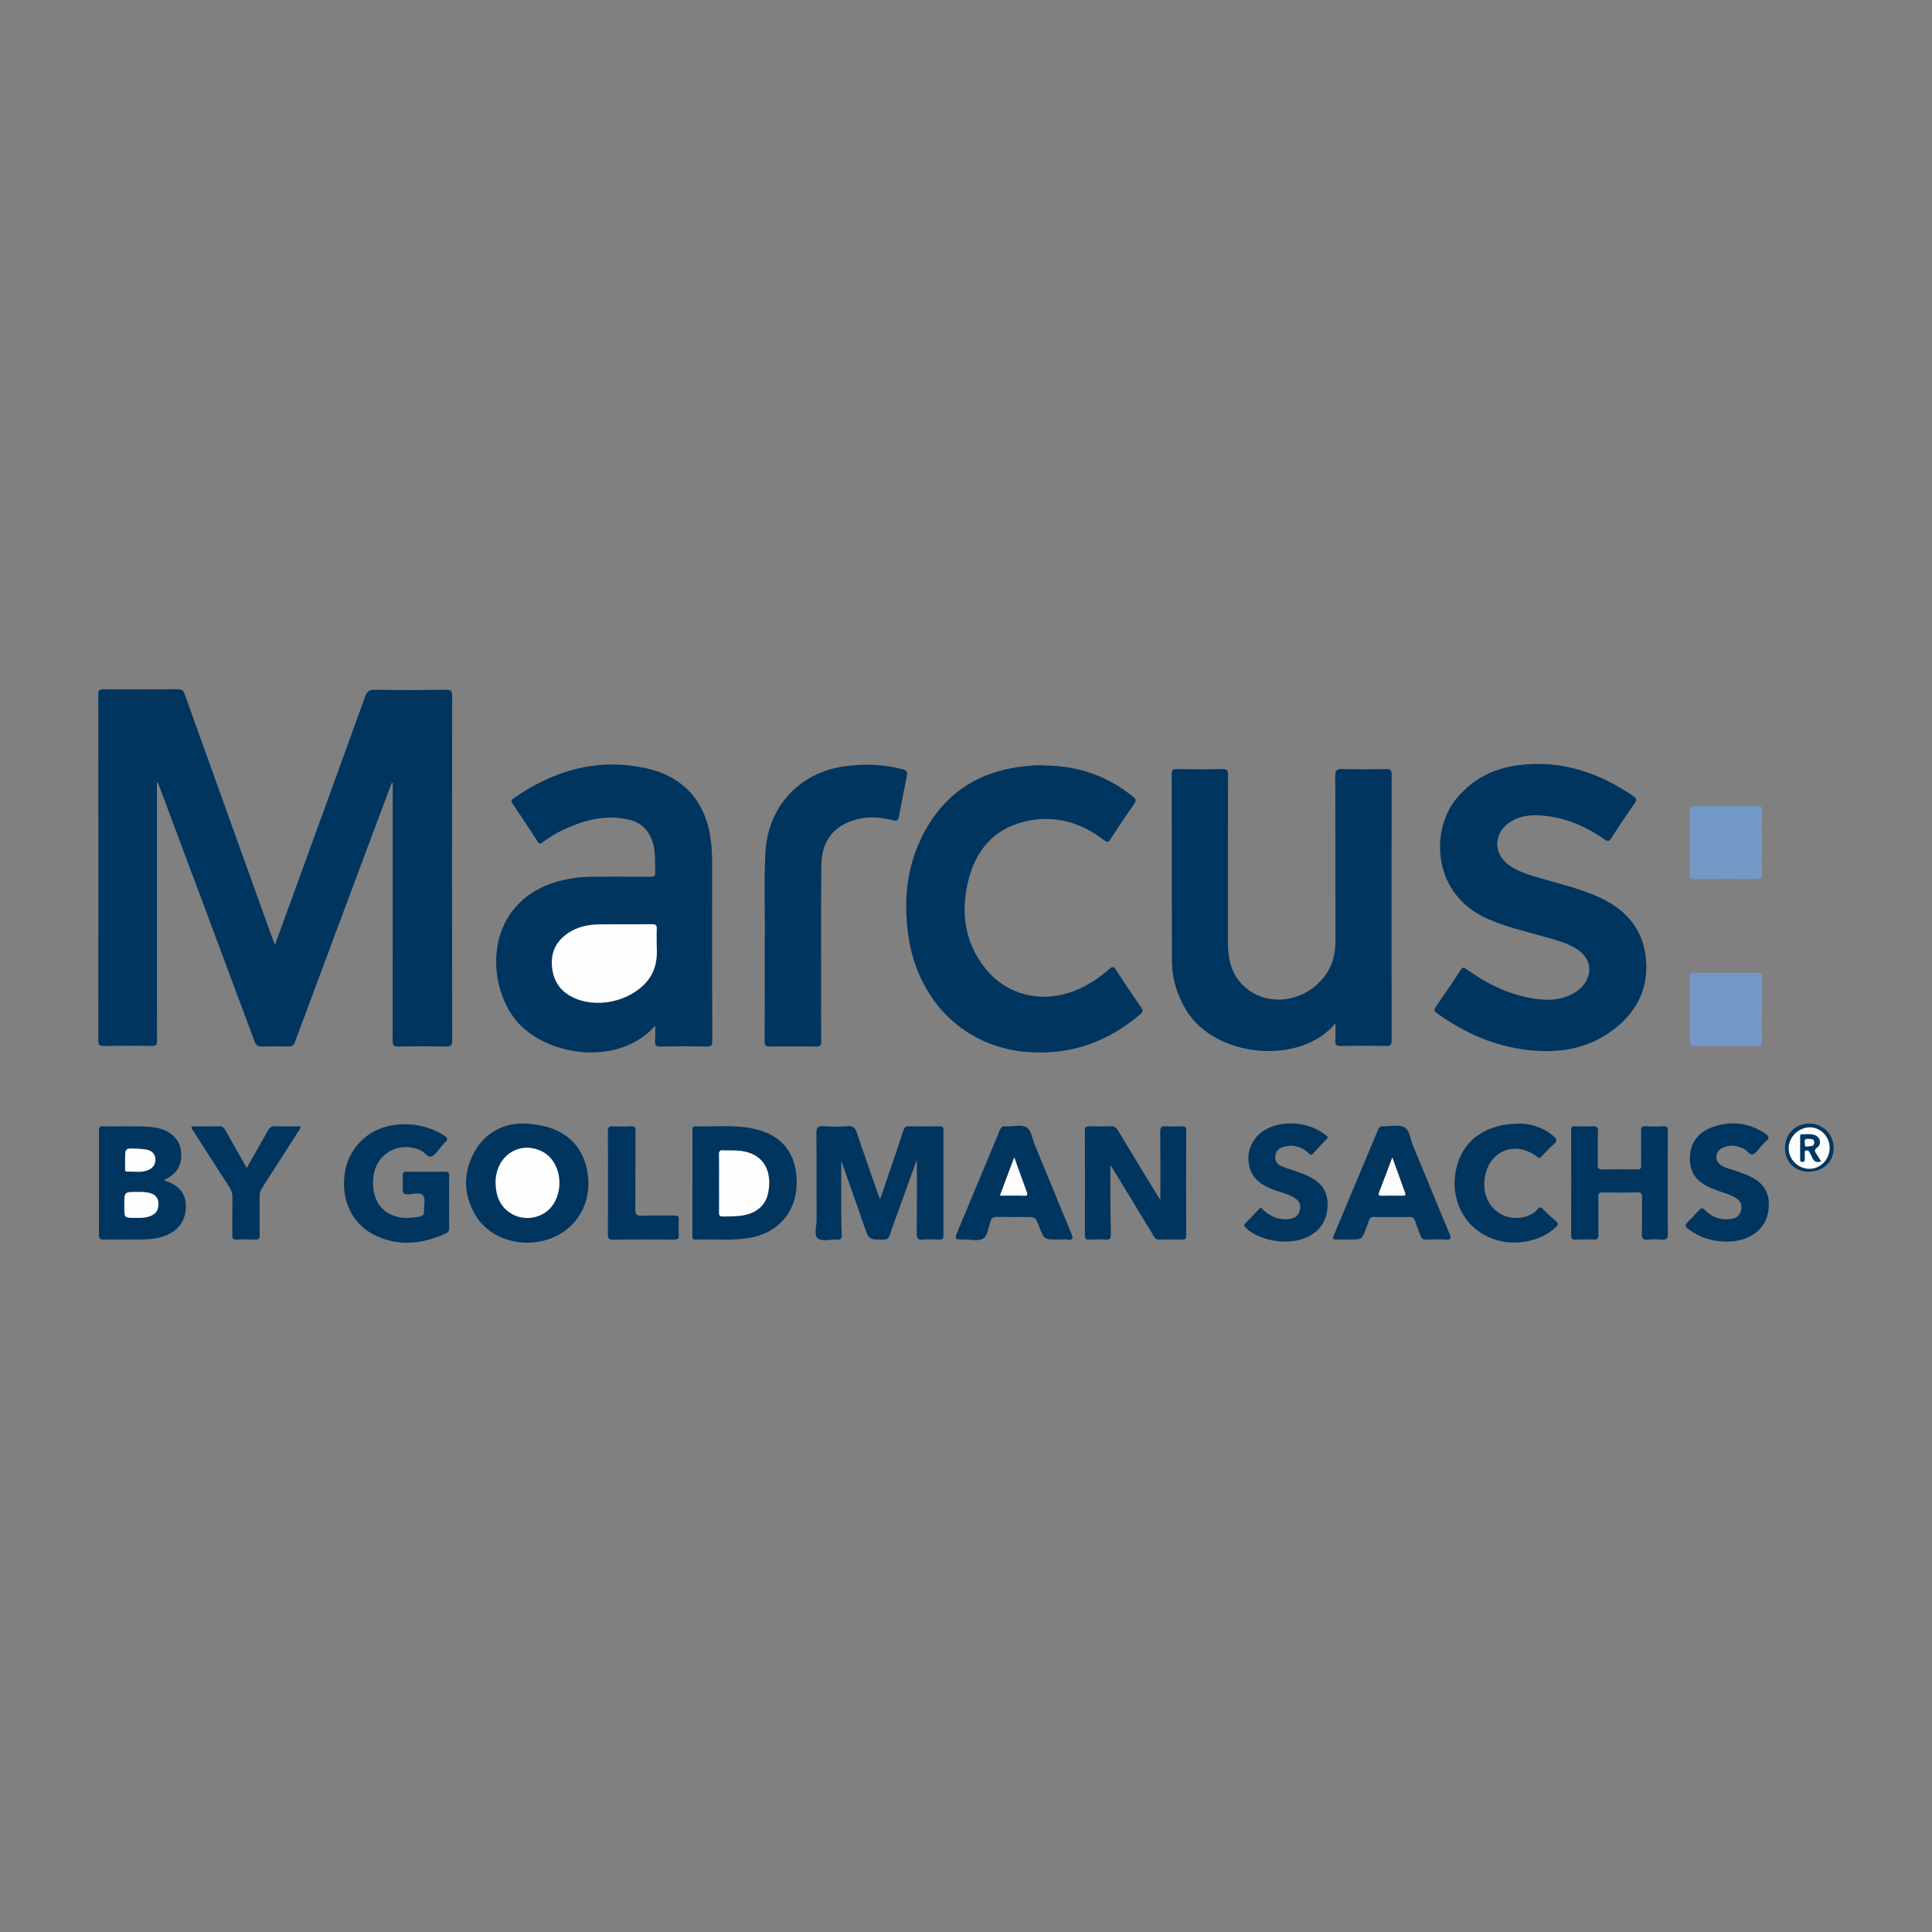 <?xml version="1.0" encoding="utf-8"?>
<!-- Generator: Adobe Illustrator 17.0.0, SVG Export Plug-In . SVG Version: 6.00 Build 0)  -->
<!DOCTYPE svg PUBLIC "-//W3C//DTD SVG 1.1//EN" "http://www.w3.org/Graphics/SVG/1.1/DTD/svg11.dtd">
<svg version="1.1" id="Layer_1" xmlns="http://www.w3.org/2000/svg" xmlns:xlink="http://www.w3.org/1999/xlink" x="0px" y="0px"
	 width="200px" height="200px" viewBox="0 0 200 200" enable-background="new 0 0 200 200" xml:space="preserve">
<rect x="0" y="0" width="200" height="200" fill="#808080" stroke="none"/>
<g>
	<path fill="#00355F" d="M16.247,81.02c0,5.189,0,10.378,0,15.567c0,3.707-0.007,7.413,0.01,11.12
		c0.002,0.438-0.088,0.578-0.557,0.569c-1.66-0.032-3.321-0.021-4.981,0.001c-0.412,0.005-0.54-0.11-0.54-0.535
		c0.011-11.962,0.012-23.923-0.002-35.885c-0.001-0.455,0.164-0.507,0.553-0.505c2.565,0.016,5.129,0.017,7.694-0.002
		c0.386-0.003,0.552,0.116,0.681,0.476c2.847,7.951,5.707,15.897,8.565,23.845c0.243,0.675,0.491,1.348,0.785,2.154
		c0.449-1.229,0.858-2.342,1.263-3.457c2.695-7.413,5.395-14.825,8.075-22.243c0.188-0.52,0.416-0.729,1.005-0.72
		c2.464,0.041,4.929,0.033,7.393,0.004c0.516-0.006,0.614,0.156,0.613,0.638c-0.013,11.881-0.015,23.763,0.003,35.644
		c0.001,0.541-0.142,0.658-0.659,0.647c-1.622-0.035-3.246-0.043-4.868,0.003c-0.564,0.016-0.637-0.174-0.636-0.671
		c0.015-8.656,0.011-17.311,0.011-25.967c0-0.213,0-0.426,0-0.639c-0.033-0.008-0.066-0.016-0.099-0.023
		c-0.523,1.389-1.05,2.777-1.569,4.167c-2.823,7.556-5.647,15.111-8.458,22.671c-0.124,0.335-0.271,0.466-0.637,0.455
		c-0.921-0.028-1.844-0.029-2.764,0c-0.419,0.013-0.619-0.103-0.776-0.524c-3.276-8.813-6.573-17.619-9.866-26.426
		c-0.047-0.126-0.096-0.251-0.144-0.377C16.31,81.011,16.279,81.015,16.247,81.02z"/>
	<path fill="#00355F" d="M67.824,106.191c-3.875,4.312-11.198,3.092-14.254-0.385c-3.461-3.938-3.529-12.783,4.722-14.699
		c1.095-0.254,2.209-0.357,3.333-0.356c1.903,0.001,3.805-0.01,5.708,0.009c0.387,0.004,0.514-0.092,0.499-0.492
		c-0.036-0.998,0.042-2.001-0.237-2.982c-0.375-1.312-1.218-2.145-2.54-2.447c-2.336-0.534-4.52,0.037-6.63,1.008
		c-0.78,0.359-1.525,0.794-2.21,1.317c-0.246,0.187-0.38,0.249-0.588-0.078c-0.826-1.299-1.684-2.576-2.54-3.856
		c-0.15-0.225-0.234-0.366,0.06-0.572c4.171-2.916,8.721-4.235,13.779-3.119c3.879,0.856,6.167,3.505,6.659,7.457
		c0.094,0.757,0.138,1.514,0.137,2.276c-0.002,6.149-0.007,12.297,0.01,18.446c0.001,0.47-0.066,0.638-0.595,0.623
		c-1.581-0.045-3.164-0.038-4.746-0.003c-0.494,0.011-0.612-0.151-0.577-0.604C67.853,107.258,67.824,106.776,67.824,106.191z"/>
	<path fill="#00355F" d="M138.24,105.929c-3.594,4.395-12.495,3.619-15.486-1.419c-0.91-1.533-1.425-3.179-1.433-4.948
		c-0.027-6.482-0.011-12.964-0.025-19.446c-0.001-0.393,0.107-0.503,0.5-0.498c1.582,0.022,3.165,0.031,4.747-0.004
		c0.491-0.011,0.582,0.149,0.581,0.603c-0.015,5.768-0.011,11.537-0.009,17.305c0.001,1.576,0.272,3.073,1.379,4.292
		c1.88,2.069,5.168,2.23,7.51,0.377c1.515-1.198,2.242-2.76,2.239-4.692c-0.01-5.728,0.007-11.457-0.02-17.185
		c-0.003-0.602,0.172-0.717,0.73-0.702c1.501,0.04,3.004,0.029,4.506,0.004c0.445-0.007,0.606,0.079,0.605,0.576
		c-0.017,9.173-0.016,18.347-0.002,27.52c0.001,0.455-0.122,0.569-0.568,0.561c-1.559-0.026-3.12-0.023-4.679,0.006
		c-0.476,0.009-0.621-0.142-0.586-0.608C138.271,107.141,138.24,106.604,138.24,105.929z"/>
	<path fill="#00355F" d="M159.899,108.811c-4.163-0.078-7.839-1.528-11.179-3.947c-0.325-0.235-0.256-0.395-0.072-0.661
		c0.863-1.251,1.726-2.502,2.553-3.777c0.223-0.344,0.348-0.287,0.628-0.086c1.967,1.415,4.095,2.493,6.497,2.95
		c1.453,0.276,2.9,0.357,4.288-0.313c0.512-0.247,0.962-0.577,1.316-1.022c0.95-1.191,0.749-2.668-0.487-3.564
		c-0.84-0.609-1.813-0.912-2.793-1.199c-2.181-0.639-4.408-1.115-6.514-2.013c-5.898-2.513-5.993-9.03-3.589-12.218
		c1.677-2.223,3.952-3.407,6.656-3.753c4.384-0.56,8.29,0.754,11.878,3.206c0.322,0.22,0.393,0.381,0.146,0.734
		c-0.839,1.194-1.651,2.408-2.442,3.634c-0.219,0.339-0.356,0.345-0.676,0.121c-2.032-1.426-4.257-2.355-6.766-2.495
		c-1.036-0.058-2.037,0.08-2.941,0.639c-1.814,1.12-1.886,3.343-0.136,4.553c1.036,0.716,2.242,1.03,3.431,1.378
		c1.991,0.583,4.018,1.052,5.914,1.935c2.981,1.389,4.736,3.635,4.814,6.988c0.072,3.097-1.443,5.378-3.93,7.065
		C164.513,108.311,162.278,108.833,159.899,108.811z"/>
	<path fill="#00355F" d="M108.355,79.25c3.286,0.05,6.308,1.08,8.937,3.225c0.32,0.261,0.343,0.422,0.104,0.763
		c-0.839,1.194-1.651,2.408-2.439,3.636c-0.222,0.347-0.351,0.342-0.659,0.103c-2.446-1.894-5.208-2.651-8.231-1.93
		c-3.249,0.775-5.094,3.055-5.847,6.193c-0.757,3.153-0.384,6.175,1.641,8.834c2.322,3.048,6.252,3.941,9.874,2.282
		c1.135-0.52,2.163-1.21,3.093-2.039c0.29-0.258,0.437-0.326,0.69,0.069c0.851,1.33,1.743,2.634,2.637,3.936
		c0.183,0.267,0.179,0.419-0.075,0.638c-3.323,2.85-7.134,4.254-11.537,3.962c-6.766-0.449-11.611-5.398-12.532-12.185
		c-0.516-3.806-0.09-7.479,1.819-10.864c2.277-4.035,5.829-6.132,10.401-6.572C106.909,79.238,107.587,79.187,108.355,79.25z"/>
	<path fill="#00355F" d="M79.165,97.318c0.058-2.615-0.111-5.86,0.074-9.1c0.272-4.771,3.548-8.279,8.276-8.904
		c2.004-0.265,3.984-0.199,5.949,0.326c0.465,0.124,0.492,0.323,0.412,0.713c-0.284,1.369-0.557,2.741-0.804,4.117
		c-0.075,0.416-0.18,0.564-0.65,0.442c-1.585-0.413-3.175-0.424-4.701,0.245c-1.921,0.843-2.674,2.47-2.697,4.438
		c-0.049,4.184-0.02,8.369-0.022,12.554c-0.001,1.882-0.012,3.764,0.009,5.646c0.004,0.403-0.078,0.549-0.517,0.542
		c-1.601-0.028-3.204-0.025-4.805-0.001c-0.424,0.006-0.535-0.122-0.533-0.538C79.172,104.513,79.165,101.229,79.165,97.318z"/>
	<path fill="#00355F" d="M94.914,120.044c-0.561,1.552-1.093,3.024-1.625,4.497c-0.4,1.108-0.813,2.211-1.193,3.325
		c-0.115,0.338-0.28,0.456-0.643,0.457c-1.514,0.004-1.5,0.013-1.993-1.411c-0.761-2.2-1.542-4.393-2.375-6.761
		c0,1.928-0.004,3.674,0.002,5.42c0.003,0.76,0.009,1.521,0.046,2.281c0.018,0.38-0.122,0.486-0.483,0.468
		c-0.678-0.034-1.559,0.224-1.98-0.111c-0.441-0.351-0.132-1.27-0.135-1.94c-0.016-2.984,0.015-5.968-0.027-8.952
		c-0.009-0.638,0.185-0.765,0.764-0.73c0.818,0.049,1.646,0.06,2.462-0.003c0.603-0.047,0.818,0.202,0.993,0.731
		c0.702,2.121,1.45,4.227,2.183,6.339c0.044,0.128,0.103,0.251,0.201,0.488c0.432-1.264,0.832-2.43,1.228-3.597
		c0.397-1.172,0.803-2.341,1.176-3.52c0.102-0.323,0.242-0.441,0.584-0.433c1.041,0.022,2.084,0.021,3.125,0.001
		c0.342-0.007,0.444,0.097,0.443,0.44c-0.011,3.606-0.012,7.212,0.001,10.818c0.001,0.373-0.108,0.489-0.476,0.47
		c-0.559-0.029-1.124-0.037-1.682,0.002c-0.468,0.033-0.612-0.106-0.607-0.592C94.928,125.208,94.914,122.685,94.914,120.044z"/>
	<path fill="#00355F" d="M120.121,124.231c0-2.408,0.012-4.725-0.01-7.041c-0.004-0.449,0.074-0.645,0.574-0.602
		c0.557,0.048,1.121,0.025,1.681,0.006c0.299-0.01,0.427,0.062,0.426,0.394c-0.01,3.646-0.008,7.291-0.002,10.937
		c0,0.271-0.064,0.399-0.366,0.393c-0.821-0.016-1.643-0.023-2.464,0.003c-0.343,0.011-0.435-0.213-0.568-0.433
		c-1.338-2.204-2.677-4.408-4.017-6.611c-0.111-0.182-0.232-0.357-0.431-0.661c0,1.044-0.005,1.951,0.001,2.857
		c0.01,1.422,0.013,2.844,0.049,4.265c0.011,0.426-0.072,0.623-0.551,0.585c-0.557-0.044-1.121-0.023-1.682-0.005
		c-0.325,0.011-0.457-0.076-0.455-0.435c0.011-3.617,0.009-7.234-0.002-10.851c-0.001-0.34,0.105-0.45,0.444-0.44
		c0.741,0.022,1.483,0.027,2.223-0.002c0.369-0.014,0.569,0.115,0.759,0.431c1.325,2.212,2.672,4.411,4.013,6.613
		C119.855,123.82,119.974,124,120.121,124.231z"/>
	<path fill="#00355F" d="M53.945,116.308c3.937,0.012,6.238,1.823,6.838,4.846c0.609,3.071-0.9,5.941-3.689,7.016
		c-3.012,1.16-6.46,0.123-7.944-2.491c-1.19-2.097-1.199-4.313-0.048-6.417C50.271,117.125,52.271,116.335,53.945,116.308z"/>
	<path fill="#00355F" d="M71.683,122.453c0-1.798,0-3.596,0-5.394c0-0.212-0.073-0.469,0.288-0.459
		c1.958,0.054,3.929-0.174,5.87,0.207c3.082,0.605,4.654,2.556,4.634,5.689c-0.018,2.889-1.876,5.1-4.754,5.627
		c-1.886,0.345-3.794,0.134-5.692,0.194c-0.432,0.014-0.353-0.28-0.353-0.528c-0.003-1.778-0.001-3.556-0.001-5.334
		C71.679,122.453,71.681,122.453,71.683,122.453z"/>
	<path fill="#00355F" d="M46.491,124.485c0,0.882-0.009,1.763,0.005,2.645c0.004,0.273-0.068,0.436-0.333,0.556
		c-2.511,1.136-5.045,1.399-7.558,0.078c-2.289-1.203-3.39-3.814-2.872-6.567c0.474-2.52,2.526-4.42,5.085-4.741
		c1.855-0.233,3.577,0.101,5.167,1.099c0.349,0.219,0.437,0.419,0.083,0.711c-0.153,0.126-0.268,0.296-0.403,0.444
		c-0.31,0.34-0.562,0.81-0.948,0.985c-0.445,0.202-0.719-0.394-1.11-0.579c-2.327-1.102-4.826,0.347-4.981,2.962
		c-0.188,3.195,2.152,4.492,4.858,3.843c0.286-0.069,0.438-0.204,0.416-0.538c-0.038-0.557,0.178-1.275-0.095-1.632
		c-0.291-0.38-1.044-0.119-1.592-0.113c-0.436,0.006-0.553-0.146-0.527-0.551c0.029-0.458,0.016-0.92,0.002-1.379
		c-0.009-0.29,0.058-0.422,0.398-0.417c1.335,0.02,2.671,0.014,4.006-0.002c0.33-0.004,0.407,0.133,0.403,0.431
		C46.483,122.642,46.491,123.564,46.491,124.485z"/>
	<path fill="#00355F" d="M16.969,122.176c1.576,0.534,2.258,1.35,2.271,2.658c0.015,1.499-0.748,2.572-2.18,3.107
		c-0.764,0.285-1.558,0.357-2.359,0.367c-1.302,0.017-2.604-0.009-3.906,0.013c-0.398,0.007-0.556-0.072-0.554-0.519
		c0.019-3.566,0.01-7.131,0.01-10.697c0-0.255-0.066-0.524,0.364-0.511c1.681,0.048,3.365-0.069,5.044,0.074
		c0.543,0.046,1.07,0.173,1.555,0.419c1.022,0.517,1.553,1.355,1.549,2.508c-0.004,1.13-0.529,1.938-1.546,2.429
		C17.147,122.057,17.084,122.105,16.969,122.176z"/>
	<path fill="#00355F" d="M172.644,122.459c0,1.743-0.028,3.486,0.016,5.227c0.015,0.563-0.17,0.681-0.672,0.636
		c-0.457-0.041-0.924-0.043-1.38,0.001c-0.489,0.046-0.658-0.095-0.642-0.612c0.038-1.241-0.002-2.484,0.021-3.725
		c0.007-0.397-0.067-0.563-0.515-0.551c-1.181,0.033-2.363,0.026-3.545,0.003c-0.372-0.007-0.477,0.102-0.471,0.472
		c0.022,1.302-0.007,2.604,0.017,3.905c0.007,0.394-0.102,0.526-0.502,0.506c-0.639-0.031-1.282-0.024-1.922-0.002
		c-0.324,0.011-0.406-0.113-0.405-0.416c0.009-3.638,0.011-7.277,0.001-10.915c-0.001-0.333,0.125-0.403,0.424-0.394
		c0.6,0.019,1.203,0.027,1.802-0.002c0.404-0.02,0.564,0.08,0.55,0.525c-0.034,1.137,0.003,2.276-0.023,3.413
		c-0.009,0.413,0.095,0.546,0.533,0.533c1.174-0.036,2.35-0.027,3.524-0.002c0.348,0.008,0.443-0.087,0.438-0.428
		c-0.018-1.181,0.01-2.364-0.016-3.545c-0.009-0.396,0.105-0.52,0.5-0.498c0.579,0.033,1.163,0.035,1.741-0.001
		c0.414-0.026,0.543,0.088,0.537,0.521C172.629,118.893,172.644,120.676,172.644,122.459z"/>
	<path fill="#00355F" d="M144.099,125.983c-0.601,0-1.203,0.024-1.802-0.009c-0.348-0.019-0.512,0.11-0.603,0.425
		c-0.077,0.268-0.192,0.525-0.291,0.786c-0.427,1.128-0.427,1.128-1.602,1.128c-0.481,0-0.962-0.014-1.442,0.005
		c-0.323,0.013-0.443-0.051-0.298-0.397c1.54-3.661,3.074-7.325,4.6-10.991c0.099-0.239,0.219-0.341,0.483-0.335
		c0.741,0.018,1.582-0.206,2.194,0.076c0.607,0.279,0.643,1.217,0.915,1.87c1.277,3.058,2.524,6.128,3.8,9.186
		c0.196,0.468,0.149,0.629-0.396,0.597c-0.679-0.04-1.362-0.027-2.042-0.002c-0.318,0.012-0.464-0.106-0.56-0.396
		c-0.162-0.493-0.39-0.966-0.534-1.463c-0.118-0.407-0.341-0.513-0.74-0.488C145.222,126.01,144.66,125.983,144.099,125.983z"/>
	<path fill="#00355F" d="M109.541,128.313c-1.454,0-1.454,0-1.979-1.364c-0.372-0.966-0.372-0.966-1.416-0.966
		c-0.981,0-1.963,0.014-2.944-0.008c-0.348-0.008-0.527,0.089-0.654,0.432c-0.234,0.632-0.271,1.505-0.794,1.817
		c-0.491,0.292-1.282,0.085-1.942,0.088c-1.025,0.005-1.031-0.001-0.638-0.942c1.436-3.444,2.882-6.884,4.307-10.333
		c0.135-0.327,0.281-0.505,0.644-0.439c0.058,0.011,0.12,0.001,0.18,0.002c0.659,0.011,1.442-0.195,1.943,0.092
		c0.531,0.305,0.6,1.166,0.859,1.787c1.28,3.076,2.525,6.168,3.808,9.243c0.211,0.507,0.137,0.66-0.412,0.598
		C110.186,128.283,109.862,128.313,109.541,128.313z"/>
	<path fill="#00355F" d="M157.359,116.31c0.999,0.017,2.35,0.34,3.487,1.326c0.323,0.281,0.384,0.483,0.024,0.794
		c-0.453,0.392-0.851,0.846-1.28,1.267c-0.112,0.11-0.177,0.271-0.42,0.085c-2.316-1.781-5.054-0.675-5.477,2.196
		c-0.391,2.654,1.745,4.66,4.225,3.967c0.492-0.138,0.932-0.379,1.258-0.775c0.186-0.225,0.307-0.236,0.516-0.029
		c0.44,0.436,0.892,0.863,1.367,1.261c0.286,0.24,0.277,0.372,0.003,0.633c-1.675,1.593-4.587,2.064-6.852,1.08
		c-2.712-1.178-4.117-4.013-3.483-7.03C151.35,118.127,153.697,116.311,157.359,116.31z"/>
	<path fill="#00355F" d="M137.498,117.742c-0.521,0.552-1.054,1.094-1.557,1.662c-0.24,0.271-0.343,0.085-0.511-0.065
		c-0.757-0.682-1.632-0.904-2.613-0.598c-0.451,0.141-0.756,0.435-0.802,0.94c-0.047,0.511,0.198,0.862,0.642,1.044
		c0.552,0.226,1.129,0.391,1.692,0.591c0.338,0.12,0.678,0.239,1.003,0.39c1.18,0.548,2.02,1.363,2.074,2.758
		c0.059,1.529-0.508,2.734-1.878,3.492c-1.855,1.026-4.986,0.627-6.544-0.81c-0.208-0.192-0.305-0.309-0.048-0.557
		c0.532-0.512,1.027-1.063,1.544-1.605c0.787,0.824,1.686,1.318,2.837,1.226c0.682-0.055,1.115-0.384,1.229-0.941
		c0.126-0.611-0.078-1.006-0.716-1.36c-0.617-0.342-1.308-0.486-1.961-0.733c-1.01-0.383-1.946-0.874-2.393-1.942
		c-0.645-1.541-0.071-3.305,1.344-4.198C132.773,115.817,135.813,116.131,137.498,117.742z"/>
	<path fill="#00355F" d="M178.804,128.527c-1.482,0.01-2.831-0.393-4.027-1.294c-0.321-0.241-0.406-0.416-0.075-0.722
		c0.411-0.38,0.795-0.79,1.162-1.213c0.226-0.26,0.351-0.313,0.631-0.026c0.691,0.708,1.556,1.035,2.557,0.933
		c0.551-0.056,1.014-0.258,1.169-0.854c0.166-0.638-0.017-1.031-0.624-1.401c-0.431-0.262-0.914-0.394-1.385-0.557
		c-0.377-0.13-0.753-0.266-1.118-0.424c-1.527-0.66-2.186-1.618-2.157-3.116c0.029-1.499,0.817-2.629,2.315-3.166
		c1.949-0.699,3.807-0.487,5.536,0.697c0.342,0.234,0.417,0.433,0.067,0.717c-0.17,0.138-0.31,0.311-0.462,0.471
		c-0.304,0.318-0.554,0.782-0.924,0.917c-0.365,0.133-0.612-0.438-0.988-0.597c-0.755-0.32-1.504-0.437-2.247-0.021
		c-0.749,0.419-0.742,1.357-0.005,1.799c0.504,0.302,1.089,0.384,1.627,0.593c0.427,0.166,0.865,0.307,1.279,0.501
		c1.241,0.582,2.001,1.503,1.976,2.94c-0.026,1.509-0.66,2.651-2.041,3.33C180.356,128.381,179.598,128.537,178.804,128.527z"/>
	<path fill="#7398C5" d="M182.398,87.233c0,1.1-0.01,2.201,0.006,3.301c0.005,0.332-0.092,0.454-0.439,0.452
		c-2.201-0.013-4.402-0.013-6.603,0.001c-0.351,0.002-0.439-0.128-0.437-0.453c0.011-2.22,0.017-4.44,0-6.66
		c-0.003-0.396,0.156-0.46,0.497-0.458c2.161,0.011,4.322,0.014,6.483-0.003c0.402-0.003,0.51,0.131,0.502,0.518
		C182.383,85.031,182.398,86.132,182.398,87.233z"/>
	<path fill="#7398C5" d="M182.398,104.438c0,1.121-0.013,2.243,0.007,3.364c0.007,0.368-0.11,0.48-0.478,0.477
		c-2.182-0.015-4.365-0.013-6.548-0.002c-0.329,0.002-0.455-0.086-0.453-0.437c0.013-2.242,0.012-4.484,0.001-6.725
		c-0.002-0.315,0.098-0.414,0.412-0.412c2.223,0.01,4.445,0.011,6.668,0c0.334-0.002,0.398,0.14,0.395,0.431
		C182.392,102.236,182.398,103.337,182.398,104.438z"/>
	<path fill="#00355F" d="M19.845,116.599c0.959,0,1.899,0.019,2.839-0.01c0.343-0.011,0.496,0.14,0.645,0.406
		c0.719,1.288,1.452,2.569,2.211,3.908c0.751-1.32,1.479-2.573,2.178-3.842c0.185-0.336,0.384-0.49,0.79-0.473
		c0.857,0.037,1.717,0.011,2.589,0.011c0.031,0.287-0.17,0.45-0.291,0.64c-1.223,1.92-2.45,3.838-3.685,5.75
		c-0.169,0.261-0.247,0.517-0.244,0.834c0.015,1.341-0.015,2.683,0.006,4.024c0.006,0.369-0.084,0.491-0.459,0.474
		c-0.639-0.029-1.282-0.031-1.92,0.001c-0.385,0.019-0.466-0.12-0.461-0.479c0.02-1.301-0.001-2.602,0.014-3.902
		c0.004-0.374-0.079-0.688-0.286-1.006c-1.261-1.943-2.505-3.898-3.749-5.852C19.939,116.955,19.791,116.848,19.845,116.599z"/>
	<path fill="#01355F" d="M62.935,122.478c0-1.781,0.011-3.561-0.008-5.342c-0.004-0.408,0.095-0.573,0.531-0.546
		c0.598,0.036,1.201,0.036,1.799,0c0.421-0.026,0.535,0.105,0.532,0.527c-0.02,2.681,0.004,5.362-0.022,8.042
		c-0.005,0.525,0.098,0.717,0.669,0.691c1.118-0.051,2.24-0.002,3.36-0.023c0.353-0.007,0.504,0.063,0.477,0.454
		c-0.036,0.518-0.029,1.041-0.002,1.56c0.019,0.365-0.095,0.483-0.47,0.481c-2.121-0.017-4.241-0.022-6.362,0.003
		c-0.458,0.005-0.514-0.18-0.511-0.564C62.944,125.999,62.935,124.238,62.935,122.478z"/>
	<path fill="#033760" d="M187.18,121.295c-1.385-0.008-2.399-1.038-2.401-2.44c-0.003-1.486,1.091-2.565,2.58-2.545
		c1.361,0.018,2.45,1.126,2.463,2.504C189.835,120.263,188.727,121.304,187.18,121.295z"/>
	<path fill="#FEFEFE" d="M67.984,97.971c0.073,1.125-0.037,2.445-0.981,3.588c-1.791,2.17-5.401,2.926-7.873,1.598
		c-1.321-0.71-1.936-1.862-2.004-3.325c-0.067-1.453,0.586-2.54,1.787-3.309c0.936-0.599,1.994-0.815,3.085-0.83
		c1.838-0.025,3.678,0.001,5.516-0.018c0.373-0.004,0.493,0.11,0.475,0.476C67.965,96.671,67.984,97.192,67.984,97.971z"/>
	<path fill="#FEFEFE" d="M51.3,122.327c0.061-2.735,2.551-4.318,4.875-3.1c1.744,0.914,2.291,3.576,1.115,5.426
		c-0.967,1.521-3.163,1.908-4.644,0.794C51.613,124.67,51.299,123.561,51.3,122.327z"/>
	<path fill="#FEFEFE" d="M74.435,122.52c0-1,0.013-2.001-0.007-3.001c-0.007-0.335,0.082-0.465,0.432-0.443
		c0.618,0.038,1.247-0.019,1.857,0.066c2.694,0.378,3.158,2.484,2.817,4.291c-0.257,1.365-1.259,2.185-2.723,2.403
		c-0.656,0.098-1.315,0.08-1.974,0.097c-0.318,0.009-0.412-0.101-0.407-0.413C74.445,124.521,74.435,123.521,74.435,122.52z"/>
	<path fill="#FEFEFE" d="M12.868,124.697c0-1.313,0-1.315,1.338-1.312c0.438,0.001,0.878-0.005,1.306,0.115
		c0.534,0.15,0.868,0.459,0.889,1.05c0.024,0.672-0.214,1.081-0.799,1.325c-0.531,0.222-1.091,0.203-1.649,0.201
		c-1.085-0.003-1.085-0.001-1.085-1.08C12.868,124.896,12.868,124.797,12.868,124.697z"/>
	<path fill="#FEFEFE" d="M12.949,120.073c0-1.22,0-1.224,1.207-1.165c0.339,0.016,0.681,0.036,1.013,0.1
		c0.49,0.095,0.848,0.364,0.908,0.9c0.06,0.537-0.165,0.947-0.645,1.177c-0.735,0.352-1.528,0.179-2.299,0.195
		c-0.209,0.004-0.181-0.172-0.183-0.307C12.947,120.674,12.949,120.374,12.949,120.073z"/>
	<path fill="#FDFDFD" d="M144.132,119.811c0.474,1.311,0.897,2.484,1.321,3.655c0.114,0.315-0.079,0.314-0.302,0.313
		c-0.698-0.006-1.397-0.016-2.095,0.004c-0.364,0.01-0.393-0.108-0.272-0.416C143.226,122.236,143.647,121.097,144.132,119.811z"/>
	<path fill="#FDFDFD" d="M104.993,119.798c0.463,1.285,0.874,2.428,1.289,3.569c0.094,0.258,0.14,0.432-0.26,0.418
		c-0.815-0.028-1.631-0.008-2.518-0.008C103.994,122.467,104.465,121.209,104.993,119.798z"/>
	<path fill="#FDFDFE" d="M189.405,118.907c-0.046,1.195-1.029,2.139-2.175,2.087c-1.177-0.054-2.101-1.037-2.068-2.202
		c0.032-1.14,1.109-2.137,2.262-2.092C188.548,116.743,189.45,117.748,189.405,118.907z"/>
	<path fill="#033761" d="M188.515,120.232c-0.532,0.173-0.785-0.042-0.943-0.453c-0.071-0.185-0.178-0.356-0.273-0.531
		c-0.077-0.141-0.201-0.192-0.353-0.149c-0.163,0.046-0.108,0.19-0.112,0.298c-0.008,0.219-0.003,0.439-0.005,0.659
		c-0.001,0.186-0.118,0.226-0.278,0.229c-0.167,0.003-0.199-0.101-0.199-0.23c-0.002-0.799-0.001-1.598-0.001-2.397
		c0-0.129,0.02-0.245,0.185-0.239c0.436,0.017,0.882-0.078,1.307,0.073c0.61,0.216,0.771,0.932,0.256,1.32
		c-0.297,0.223-0.262,0.35-0.09,0.593C188.19,119.66,188.339,119.94,188.515,120.232z"/>
	<path fill="#FBFCFC" d="M187.032,118.691c-0.24,0.047-0.183-0.217-0.208-0.46c-0.04-0.394,0.213-0.344,0.451-0.337
		c0.273,0.009,0.554,0.043,0.534,0.402C187.787,118.698,187.448,118.64,187.032,118.691z"/>
</g>
</svg>
